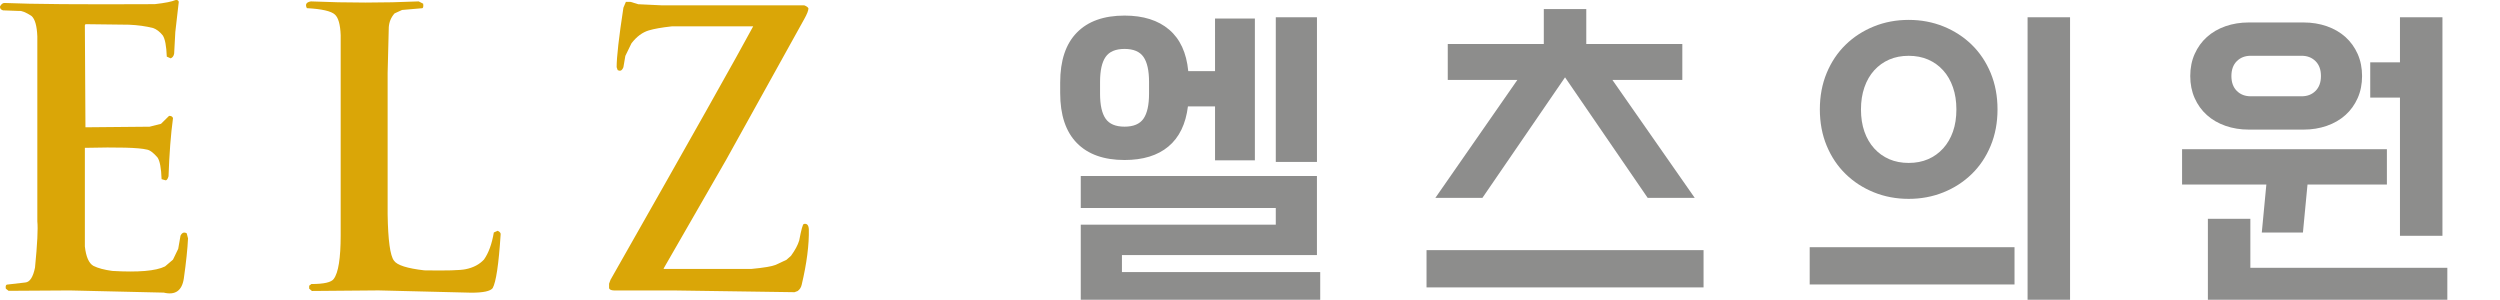 <?xml version="1.0" encoding="utf-8"?>
<!-- Generator: Adobe Illustrator 16.0.0, SVG Export Plug-In . SVG Version: 6.00 Build 0)  -->
<!DOCTYPE svg PUBLIC "-//W3C//DTD SVG 1.1//EN" "http://www.w3.org/Graphics/SVG/1.1/DTD/svg11.dtd">
<svg version="1.1" id="레이어_1" xmlns="http://www.w3.org/2000/svg" xmlns:xlink="http://www.w3.org/1999/xlink" x="0px"
	 y="0px" width="333.875px" height="40.027px" viewBox="0 0 333.875 40.027" enable-background="new 0 0 333.875 40.027"
	 xml:space="preserve">
<path fill="#DAA607" d="M0.701,0.4C4.213,0.554,10.87,0.605,20.672,0.554c1.376-0.154,2.291-0.34,2.741-0.539
	c0.256-0.057,0.412,0.021,0.462,0.229l-0.462,4.033l-0.155,2.874c-0.051,0.323-0.206,0.536-0.463,0.64l-0.521-0.229
	c-0.052-1.433-0.232-2.373-0.54-2.837c-0.412-0.508-0.843-0.829-1.293-0.983c-0.966-0.243-2.039-0.396-3.223-0.443l-5.806-0.071
	l-0.078,0.147L11.412,17l8.566-0.079l1.525-0.386l1.08-1.063c0.298,0,0.471,0.104,0.521,0.313c-0.295,2.175-0.494,4.761-0.596,7.757
	c-0.105,0.359-0.232,0.54-0.387,0.54l-0.54-0.155c-0.052-1.476-0.232-2.438-0.54-2.891c-0.567-0.657-1.05-1.013-1.448-1.063
	c-1.069-0.263-3.822-0.335-8.259-0.229V32.92c0.155,1.376,0.534,2.239,1.138,2.586c0.617,0.311,1.46,0.531,2.527,0.677
	c3.46,0.201,5.809,0.011,7.043-0.603l1.061-0.907L23.8,33.23l0.307-1.755c0.205-0.412,0.483-0.519,0.831-0.313l0.173,0.673
	c-0.064,1.376-0.25,3.159-0.561,5.353c-0.245,1.632-1.138,2.264-2.682,1.891l-12.542-0.29L1.144,38.84l-0.365-0.289
	c-0.053-0.306-0.007-0.484,0.136-0.541l2.468-0.284c0.604-0.054,1.035-0.72,1.292-1.986c0.31-3.15,0.413-5.208,0.31-6.175V4.876
	c-0.052-1.413-0.31-2.326-0.772-2.74c-0.771-0.502-1.33-0.724-1.678-0.673l-2.141-0.08c-0.297-0.101-0.425-0.275-0.387-0.54
	C0.211,0.496,0.444,0.35,0.701,0.4z"/>
<path fill="#DAA607" d="M41.521,0.187c4.902,0.209,9.701,0.209,14.397,0l0.598,0.31c0.051,0.402,0,0.604-0.155,0.604L53.698,1.33
	l-1.004,0.46c-0.462,0.521-0.719,1.125-0.771,1.833L51.768,9.76v18.83c0.052,3.479,0.335,5.554,0.849,6.223
	c0.412,0.603,1.763,1.028,4.052,1.293c2.973,0.05,4.811,0,5.518-0.155c1.029-0.205,1.847-0.64,2.452-1.293
	c0.617-0.875,1.055-2.079,1.312-3.61l0.52-0.229c0.31,0.149,0.438,0.334,0.387,0.54c-0.256,3.937-0.61,6.309-1.062,7.121
	c-0.308,0.404-1.254,0.609-2.837,0.609l-12.407-0.305l-8.895,0.076l-0.366-0.313v-0.386l0.289-0.229
	c1.686,0,2.681-0.229,2.991-0.684c0.618-0.814,0.928-2.766,0.928-5.828V4.705c-0.053-1.431-0.31-2.347-0.773-2.761
	c-0.502-0.465-1.75-0.745-3.744-0.854C40.724,0.593,40.904,0.291,41.521,0.187z"/>
<path fill="#DAA607" d="M82.353,8.969c0-1.358,0.302-4.012,0.904-7.944l0.329-0.773h0.625l1.024,0.313l3.197,0.149h18.979
	c0.278,0.105,0.464,0.231,0.557,0.392c0,0.296-0.186,0.771-0.557,1.431L96.974,21.346l-8.336,14.492v0.075h11.739
	c1.598-0.148,2.67-0.331,3.214-0.54l1.44-0.673l0.609-0.54c0.544-0.748,0.909-1.43,1.095-2.045c0.265-1.415,0.468-2.15,0.606-2.201
	c0.417-0.1,0.642,0.13,0.678,0.694c0.046,2.065-0.272,4.548-0.956,7.431c-0.08,0.35-0.259,0.624-0.538,0.829l-0.416,0.155
	l-15.961-0.23H82.09c-0.417,0-0.666-0.097-0.747-0.293v-0.615l0.193-0.521C92.233,18.541,98.582,7.26,100.587,3.518H89.733
	c-1.367,0.149-2.392,0.334-3.074,0.539c-0.868,0.256-1.644,0.838-2.328,1.731l-0.816,1.677l-0.259,1.513
	c-0.14,0.354-0.325,0.514-0.556,0.464l-0.21-0.079L82.353,8.969z"/>
<path fill="#8D8D8C" d="M167.591,21.41h-5.324v-7.198h-3.619c-0.293,2.355-1.156,4.14-2.598,5.346
	c-1.438,1.208-3.396,1.811-5.867,1.811c-2.764,0-4.887-0.756-6.369-2.269c-1.483-1.514-2.227-3.736-2.227-6.677v-1.396
	c0-2.938,0.741-5.162,2.227-6.675c1.482-1.515,3.605-2.271,6.369-2.271c2.5,0,4.486,0.625,5.955,1.876
	c1.469,1.25,2.318,3.099,2.553,5.54h3.576V2.476h5.322V21.41H167.591z M149.835,34.062v2.269h26.48v4.275h-31.979V30.005h26.045
	v-2.226h-26.045v-4.275h31.541v10.561L149.835,34.062L149.835,34.062z M146.912,12.51c0,1.515,0.247,2.625,0.742,3.339
	c0.494,0.713,1.337,1.067,2.529,1.067s2.037-0.354,2.53-1.067c0.494-0.714,0.742-1.824,0.742-3.339V10.94
	c0-1.514-0.248-2.624-0.742-3.337c-0.495-0.713-1.338-1.069-2.53-1.069s-2.035,0.356-2.529,1.069
	c-0.495,0.713-0.742,1.823-0.742,3.337V12.51z M170.382,2.302h5.498v19.326h-5.498V2.302z"/>
<path fill="#8D8D8C" d="M227.51,33.407v4.974h-36.997v-4.974H227.51z M193.349,5.879h12.826V1.211h5.672v4.668h12.827v4.799h-9.336
	l10.994,15.75h-6.283l-11.038-16.099l-11.037,16.099h-6.283l10.951-15.75h-9.293V5.879L193.349,5.879z"/>
<path fill="#8D8D8C" d="M269.039,33.014v4.974h-27.355v-4.974H269.039z M254.904,26.558c-1.658,0-3.207-0.291-4.646-0.873
	c-1.438-0.581-2.697-1.396-3.77-2.443c-1.078-1.047-1.922-2.305-2.531-3.773c-0.611-1.468-0.916-3.09-0.916-4.862
	c0-1.773,0.305-3.396,0.916-4.864c0.609-1.468,1.453-2.727,2.531-3.773c1.072-1.048,2.334-1.859,3.77-2.441
	c1.439-0.582,2.988-0.873,4.646-0.873c1.656,0,3.207,0.291,4.646,0.873s2.697,1.396,3.773,2.441c1.074,1.049,1.92,2.307,2.529,3.773
	c0.609,1.469,0.916,3.091,0.916,4.864c0,1.772-0.307,3.396-0.916,4.862c-0.609,1.471-1.455,2.729-2.529,3.773
	c-1.076,1.048-2.334,1.862-3.773,2.443C258.111,26.267,256.561,26.558,254.904,26.558z M254.904,21.759
	c0.959,0,1.824-0.167,2.596-0.501s1.439-0.813,2.006-1.438c0.568-0.626,1.004-1.375,1.311-2.247
	c0.309-0.873,0.459-1.861,0.459-2.967c0-1.076-0.15-2.06-0.459-2.944c-0.307-0.888-0.74-1.644-1.311-2.27
	c-0.564-0.625-1.234-1.104-2.006-1.439c-0.77-0.334-1.637-0.502-2.596-0.502c-0.961,0-1.826,0.168-2.598,0.502
	c-0.77,0.335-1.438,0.814-2.006,1.439c-0.566,0.626-1.004,1.382-1.309,2.27c-0.307,0.887-0.459,1.868-0.459,2.944
	c0,1.104,0.152,2.094,0.459,2.967c0.305,0.872,0.742,1.621,1.309,2.247c0.566,0.625,1.236,1.104,2.006,1.438
	C253.078,21.592,253.943,21.759,254.904,21.759z M270.783,2.302h5.672v38.088h-5.672V2.302z"/>
<path fill="#8D8D8C" d="M302.063,31.052l0.609-6.411h-11.256v-4.714h27.354v4.714h-10.602l-0.611,6.411H302.063z M292.508,10.154
	c0-1.075,0.195-2.057,0.59-2.944c0.395-0.887,0.939-1.643,1.637-2.269c0.697-0.625,1.525-1.105,2.484-1.44
	C298.18,3.167,299.211,3,300.316,3h7.33c1.104,0,2.137,0.167,3.098,0.501c0.959,0.335,1.789,0.815,2.486,1.44
	c0.697,0.626,1.242,1.382,1.637,2.269c0.393,0.89,0.588,1.869,0.588,2.944c0,1.076-0.195,2.059-0.588,2.945
	c-0.395,0.888-0.939,1.644-1.637,2.269c-0.697,0.626-1.527,1.105-2.486,1.439c-0.961,0.335-1.992,0.502-3.098,0.502h-7.33
	c-1.105,0-2.137-0.167-3.098-0.502c-0.959-0.334-1.789-0.813-2.486-1.439c-0.697-0.625-1.244-1.381-1.637-2.269
	C292.703,12.213,292.508,11.23,292.508,10.154z M294.863,29.219h5.672v6.546h26.307v4.624h-31.979V29.219z M298.004,10.154
	c0,0.844,0.24,1.506,0.721,1.985c0.48,0.479,1.1,0.72,1.855,0.72h6.807c0.758,0,1.375-0.24,1.855-0.72
	c0.479-0.479,0.721-1.144,0.721-1.985s-0.24-1.505-0.721-1.984c-0.482-0.479-1.098-0.721-1.855-0.721h-6.807
	c-0.756,0-1.373,0.24-1.855,0.721C298.244,8.649,298.004,9.311,298.004,10.154z M326.188,31.488h-5.672V13.034h-3.971V8.322h3.971
	V2.302h5.672V31.488z"/>
</svg>
